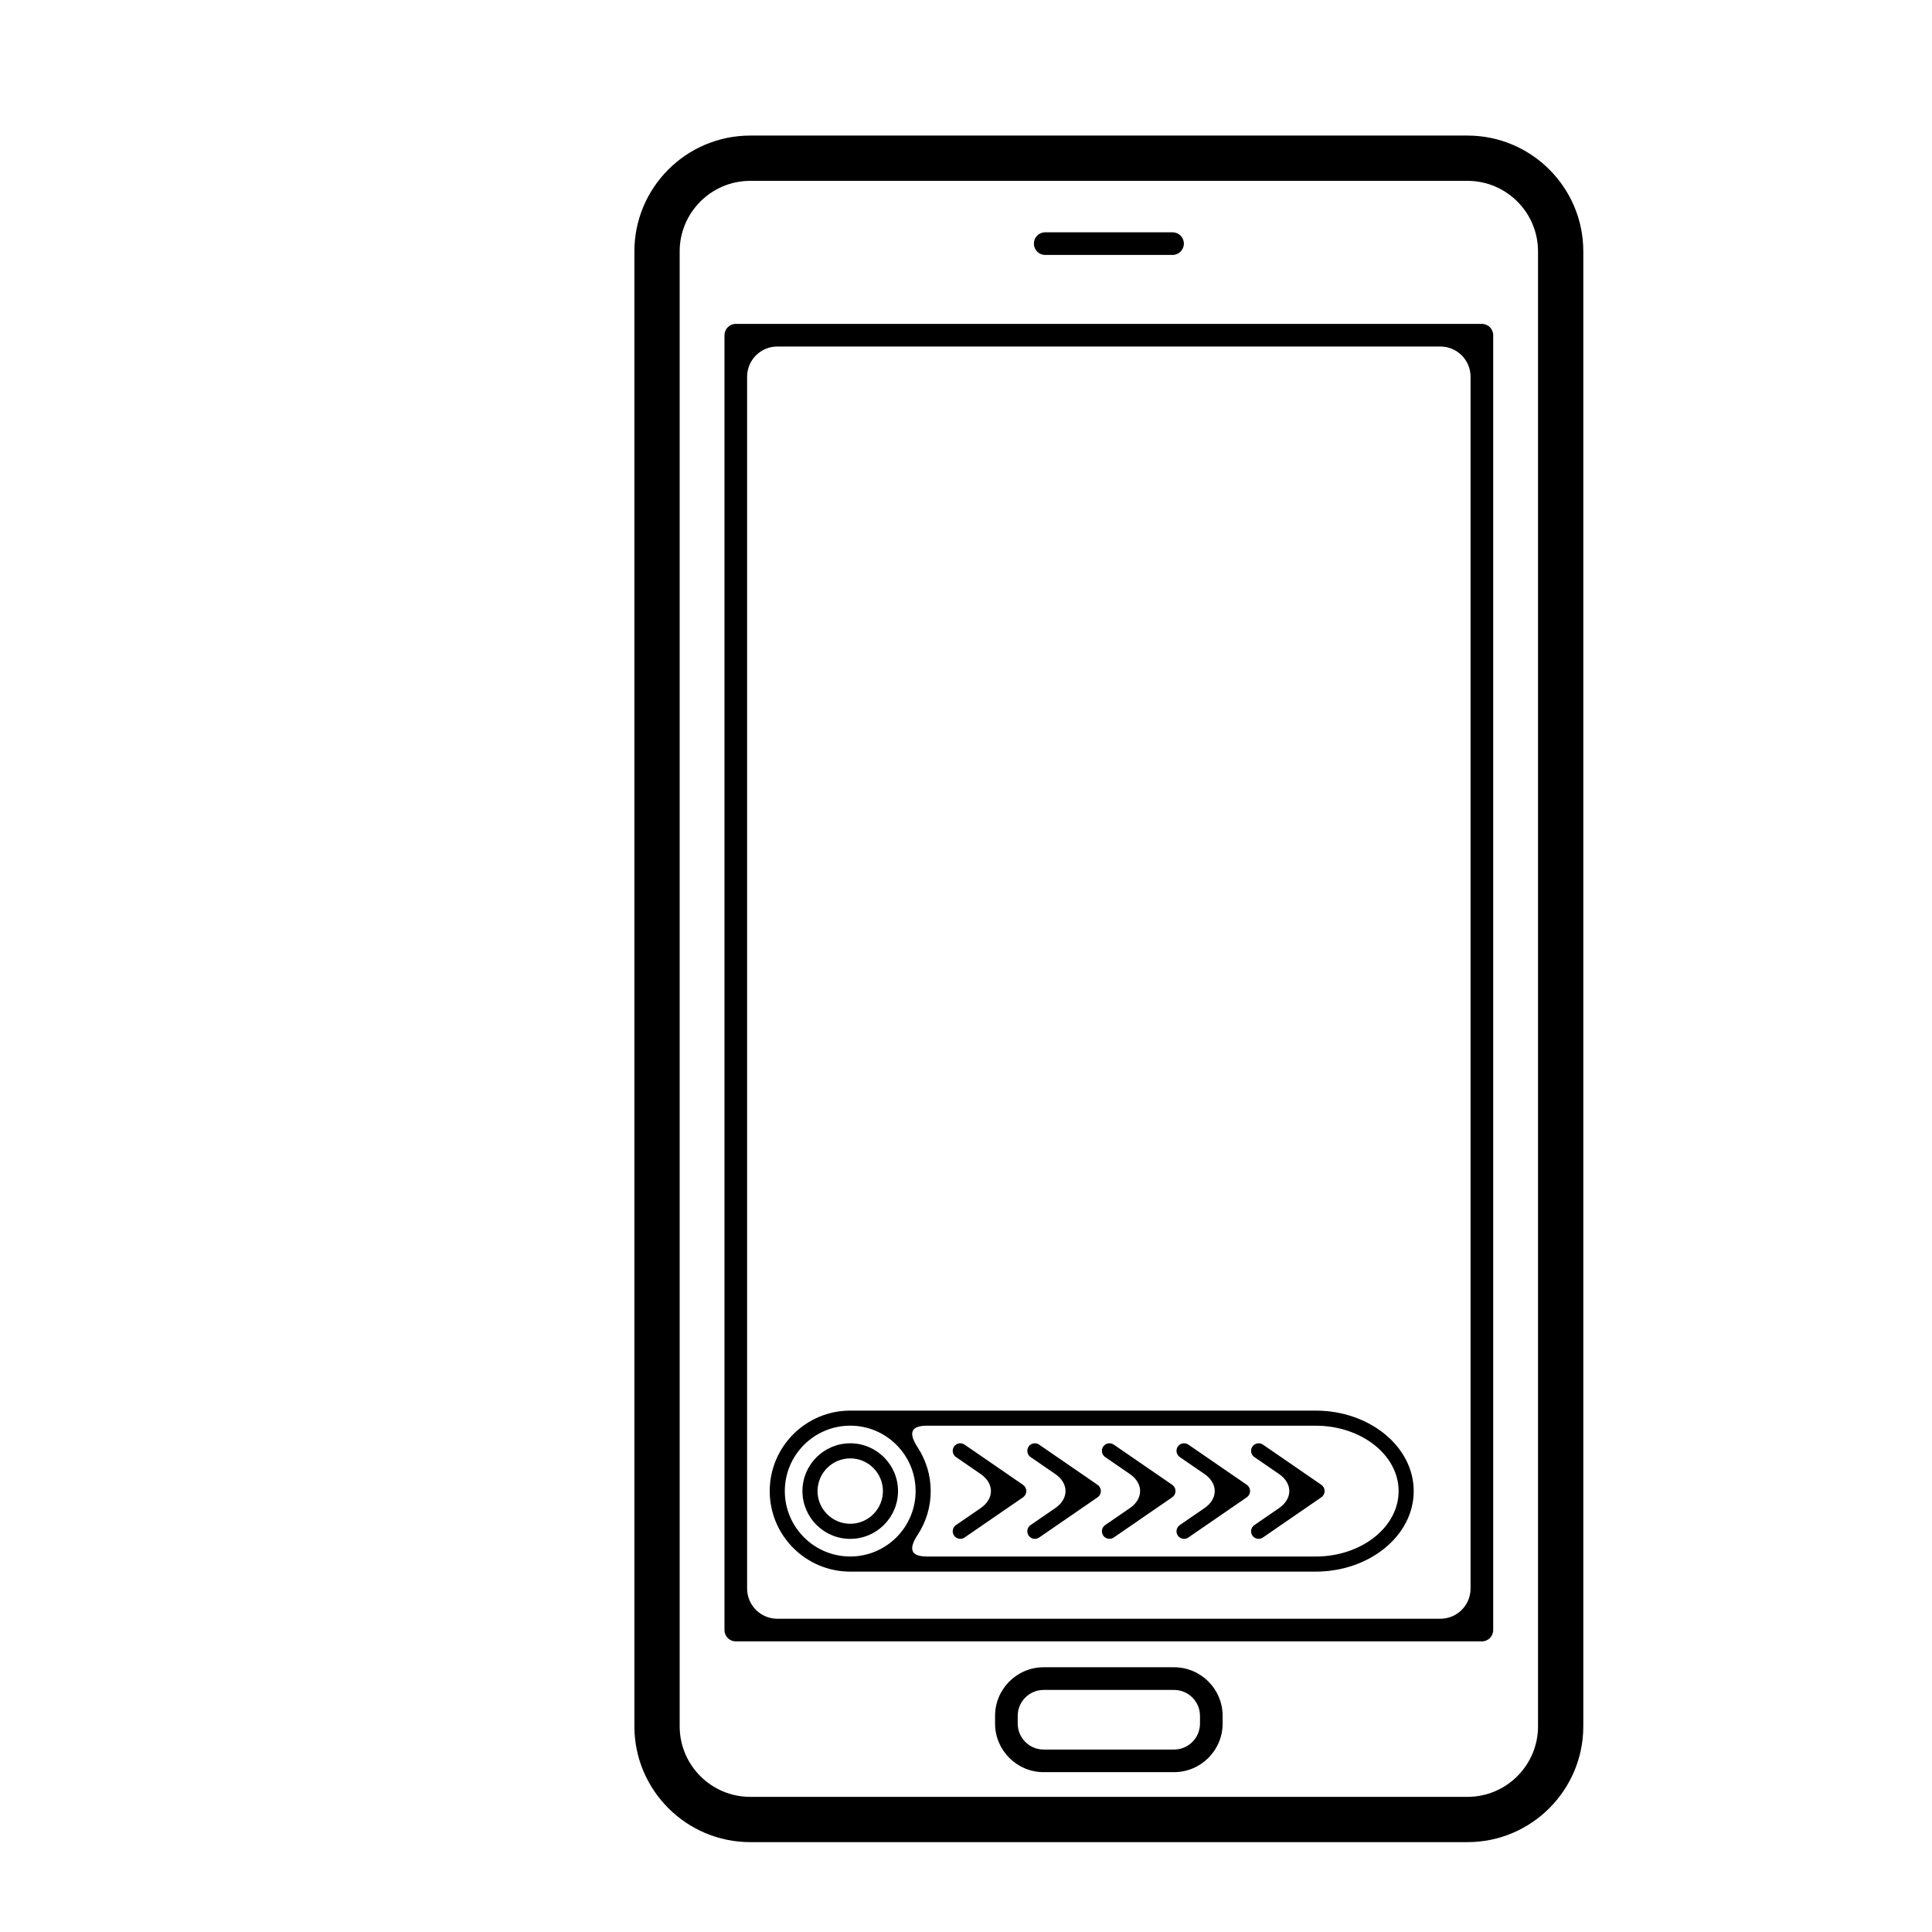 <?xml version="1.0" encoding="iso-8859-1"?>
<!-- Generator: Adobe Illustrator 17.1.0, SVG Export Plug-In . SVG Version: 6.00 Build 0)  -->
<!DOCTYPE svg PUBLIC "-//W3C//DTD SVG 1.1//EN" "http://www.w3.org/Graphics/SVG/1.1/DTD/svg11.dtd">
<svg version="1.1" id="Capa_1" xmlns="http://www.w3.org/2000/svg" xmlns:xlink="http://www.w3.org/1999/xlink" x="0px" y="0px"
	 viewBox="0 0 64 64" style="enable-background:new 0 0 64 64;" xml:space="preserve">
<g>
	<path d="M24.851,4.491c-2.115,0-3.836,1.721-3.836,3.836v48.859c0,2.115,1.721,3.837,3.836,3.837h23.762
		c2.115,0,3.836-1.722,3.836-3.837V8.327c0-2.115-1.721-3.836-3.836-3.836H24.851z M50.949,8.327v48.859
		c0,1.289-1.047,2.337-2.336,2.337H24.851c-1.287,0-2.336-1.048-2.336-2.337V8.327c0-1.287,1.049-2.336,2.336-2.336h23.762
		C49.902,5.991,50.949,7.04,50.949,8.327z"/>
	<path d="M23.999,11.104v42.894c0,0.207,0.168,0.375,0.375,0.375h24.715c0.207,0,0.375-0.168,0.375-0.375V11.104
		c0-0.207-0.168-0.375-0.375-0.375H24.374C24.167,10.729,23.999,10.898,23.999,11.104z M25.749,11.479h21.965c0.552,0,1,0.448,1,1
		v40.144c0,0.552-0.448,1-1,1H25.749c-0.552,0-1-0.448-1-1V12.479C24.749,11.927,25.197,11.479,25.749,11.479z"/>
	<path d="M34.623,8.445h4.219c0.207,0,0.375-0.168,0.375-0.375c0-0.207-0.168-0.375-0.375-0.375h-4.219
		c-0.207,0-0.375,0.168-0.375,0.375C34.248,8.277,34.415,8.445,34.623,8.445z"/>
	<path d="M38.892,55.23h-4.32c-0.887,0-1.609,0.722-1.609,1.608v0.258c0,0.887,0.723,1.609,1.609,1.609h4.32
		c0.887,0,1.609-0.723,1.609-1.609v-0.258C40.501,55.952,39.779,55.23,38.892,55.23z M39.751,57.097
		c0,0.474-0.385,0.859-0.859,0.859h-4.32c-0.473,0-0.859-0.386-0.859-0.859v-0.258c0-0.473,0.387-0.858,0.859-0.858h4.32
		c0.475,0,0.859,0.386,0.859,0.858V57.097z"/>
	<path d="M28.165,47.811c-0.873,0-1.583,0.71-1.583,1.583c0,0.873,0.71,1.583,1.583,1.583c0.873,0,1.583-0.71,1.583-1.583
		C29.748,48.521,29.038,47.811,28.165,47.811z M28.165,50.477c-0.597,0-1.083-0.486-1.083-1.083c0-0.597,0.486-1.083,1.083-1.083
		c0.597,0,1.083,0.486,1.083,1.083C29.248,49.991,28.762,50.477,28.165,50.477z"/>
	<path d="M43.581,46.728H28.165c-1.47,0-2.667,1.196-2.667,2.667c0,1.47,1.196,2.667,2.667,2.667h15.416
		c1.792,0,3.25-1.196,3.25-2.667C46.831,47.924,45.373,46.728,43.581,46.728z M28.165,51.561c-1.195,0-2.167-0.972-2.167-2.167
		c0-1.195,0.972-2.167,2.167-2.167c1.195,0,2.166,0.972,2.166,2.167C30.331,50.589,29.36,51.561,28.165,51.561z M30.708,51.561
		c-0.552,0-0.613-0.255-0.31-0.717c0.274-0.417,0.433-0.914,0.433-1.449c0-0.535-0.16-1.033-0.433-1.45
		c-0.303-0.462-0.242-0.717,0.31-0.717h12.873c1.516,0,2.75,0.972,2.75,2.167c0,1.195-1.234,2.167-2.75,2.167H30.708z"/>
	<path d="M31.604,47.919c-0.078,0.114-0.049,0.27,0.064,0.348c0,0,0.367,0.252,0.819,0.563c0.452,0.311,0.452,0.816,0,1.127
		l-0.819,0.563c-0.114,0.078-0.142,0.234-0.064,0.348c0.048,0.071,0.127,0.108,0.206,0.108c0.049,0,0.099-0.014,0.142-0.044
		L33.89,49.6c0.068-0.047,0.108-0.124,0.108-0.206c0-0.083-0.041-0.159-0.108-0.206l-1.938-1.333
		C31.84,47.777,31.684,47.805,31.604,47.919z"/>
	<path d="M34.075,47.919c-0.078,0.114-0.049,0.27,0.064,0.348c0,0,0.367,0.252,0.819,0.563c0.452,0.311,0.452,0.816,0,1.127
		l-0.819,0.563c-0.114,0.078-0.143,0.234-0.064,0.348c0.048,0.071,0.127,0.108,0.206,0.108c0.049,0,0.099-0.014,0.142-0.044
		L36.36,49.6c0.068-0.047,0.108-0.124,0.108-0.206c0-0.083-0.041-0.159-0.108-0.206l-1.938-1.333
		C34.31,47.777,34.154,47.805,34.075,47.919z"/>
	<path d="M36.546,47.919c-0.078,0.114-0.049,0.27,0.064,0.348c0,0,0.367,0.252,0.819,0.563c0.452,0.311,0.452,0.816,0,1.127
		l-0.819,0.563c-0.114,0.078-0.143,0.234-0.064,0.348c0.048,0.071,0.127,0.108,0.206,0.108c0.049,0,0.099-0.014,0.142-0.044
		l1.938-1.333c0.068-0.047,0.108-0.124,0.108-0.206c0-0.083-0.041-0.159-0.108-0.206l-1.938-1.333
		C36.781,47.777,36.624,47.805,36.546,47.919z"/>
	<path d="M39.017,47.919c-0.078,0.114-0.049,0.27,0.065,0.348c0,0,0.367,0.252,0.819,0.563c0.452,0.311,0.452,0.816,0,1.127
		l-0.819,0.563c-0.114,0.078-0.143,0.234-0.065,0.348c0.048,0.071,0.127,0.108,0.206,0.108c0.049,0,0.099-0.014,0.142-0.044
		l1.938-1.333c0.068-0.047,0.108-0.124,0.108-0.206c0-0.083-0.041-0.159-0.108-0.206l-1.938-1.333
		C39.252,47.777,39.096,47.805,39.017,47.919z"/>
	<path d="M41.487,47.919c-0.078,0.114-0.049,0.27,0.065,0.348c0,0,0.367,0.252,0.819,0.563c0.452,0.311,0.452,0.816,0,1.127
		l-0.819,0.563c-0.114,0.078-0.143,0.234-0.065,0.348c0.048,0.071,0.127,0.108,0.206,0.108c0.049,0,0.099-0.014,0.142-0.044
		l1.937-1.333c0.068-0.047,0.108-0.124,0.108-0.206c0-0.083-0.041-0.159-0.108-0.206l-1.937-1.333
		C41.723,47.777,41.566,47.805,41.487,47.919z"/>
</g>
</svg>

